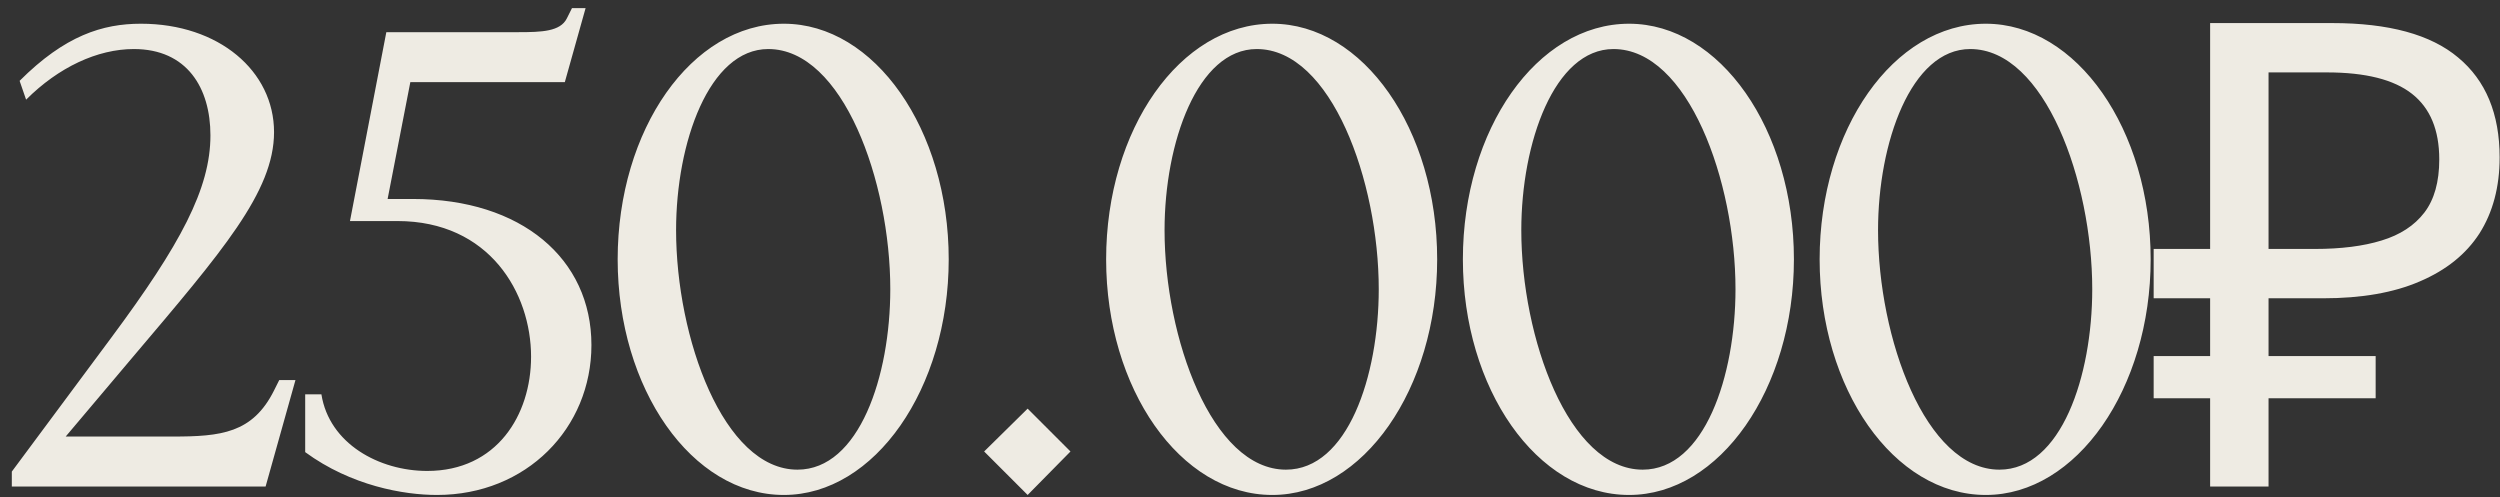 <?xml version="1.0" encoding="UTF-8"?> <svg xmlns="http://www.w3.org/2000/svg" width="196" height="39" viewBox="0 0 196 39" fill="none"><rect x="0" y="0" width="196" height="39" fill="#333333" stroke="none"/><path d="M1.537 6.338C5.099 2.776 8.05 1.86 11.053 1.86C17.16 1.86 21.485 5.575 21.485 10.358C21.485 15.04 17.414 19.722 10.391 28.017L5.15 34.225H13.546C17.312 34.225 19.806 33.971 21.485 30.612L21.892 29.798H23.164L20.823 38.144H0.926V36.973L8.712 26.49C14.157 19.162 16.498 14.786 16.498 10.613C16.498 6.898 14.666 3.845 10.493 3.845C7.643 3.845 4.59 5.27 2.046 7.814L1.537 6.338ZM32.17 6.44L30.389 15.6H32.374C40.873 15.6 46.368 20.282 46.368 27.05C46.368 33.564 41.28 38.805 34.257 38.805C31.662 38.805 27.54 38.093 23.927 35.447V30.918H25.199C25.809 34.785 29.728 36.922 33.494 36.922C38.939 36.922 41.636 32.546 41.636 27.966C41.636 22.979 38.379 17.33 31.153 17.33H27.438L30.288 2.522H40.669C42.45 2.522 43.926 2.471 44.435 1.453L44.842 0.639H45.91L44.282 6.44H32.17ZM48.425 20.333C48.425 10.155 54.227 1.86 61.453 1.86C68.577 1.86 74.379 10.155 74.379 20.333C74.379 30.46 68.577 38.805 61.453 38.805C54.227 38.805 48.425 30.46 48.425 20.333ZM53.005 18.043C53.005 26.49 56.72 36.821 62.521 36.821C67.356 36.821 69.799 29.493 69.799 22.674C69.799 14.226 66.084 3.845 60.231 3.845C55.6 3.845 53.005 11.173 53.005 18.043ZM77.157 35.396L80.567 32.037L83.926 35.396L80.567 38.805L77.157 35.396ZM86.721 20.333C86.721 10.155 92.522 1.86 99.749 1.86C106.873 1.86 112.674 10.155 112.674 20.333C112.674 30.46 106.873 38.805 99.749 38.805C92.522 38.805 86.721 30.46 86.721 20.333ZM91.301 18.043C91.301 26.49 95.016 36.821 100.817 36.821C105.652 36.821 108.094 29.493 108.094 22.674C108.094 14.226 104.379 3.845 98.527 3.845C93.896 3.845 91.301 11.173 91.301 18.043ZM114.69 20.333C114.69 10.155 120.491 1.86 127.718 1.86C134.842 1.86 140.643 10.155 140.643 20.333C140.643 30.46 134.842 38.805 127.718 38.805C120.491 38.805 114.69 30.46 114.69 20.333ZM119.27 18.043C119.27 26.49 122.985 36.821 128.786 36.821C133.621 36.821 136.063 29.493 136.063 22.674C136.063 14.226 132.348 3.845 126.496 3.845C121.865 3.845 119.27 11.173 119.27 18.043ZM142.659 20.333C142.659 10.155 148.46 1.86 155.687 1.86C162.811 1.86 168.612 10.155 168.612 20.333C168.612 30.46 162.811 38.805 155.687 38.805C148.46 38.805 142.659 30.46 142.659 20.333ZM147.239 18.043C147.239 26.49 150.954 36.821 156.755 36.821C161.59 36.821 164.032 29.493 164.032 22.674C164.032 14.226 160.317 3.845 154.465 3.845C149.834 3.845 147.239 11.173 147.239 18.043ZM173.274 38.144V1.809H182.841C187.286 1.809 190.576 2.708 192.714 4.506C194.885 6.304 195.971 8.917 195.971 12.343C195.971 14.65 195.445 16.635 194.393 18.297C193.341 19.926 191.781 21.181 189.711 22.063C187.676 22.945 185.148 23.386 182.129 23.386H177.854V38.144H173.274ZM168.847 31.223V27.915H186.251V31.223H168.847ZM168.847 23.386V19.518H180.5V23.386H168.847ZM181.467 19.518C183.537 19.518 185.284 19.298 186.709 18.857C188.168 18.416 189.287 17.686 190.068 16.669C190.848 15.651 191.238 14.26 191.238 12.496C191.238 10.189 190.526 8.476 189.101 7.356C187.676 6.236 185.454 5.677 182.434 5.677H177.854V19.518H181.467Z" fill="#EEEBE3"></path></svg> 